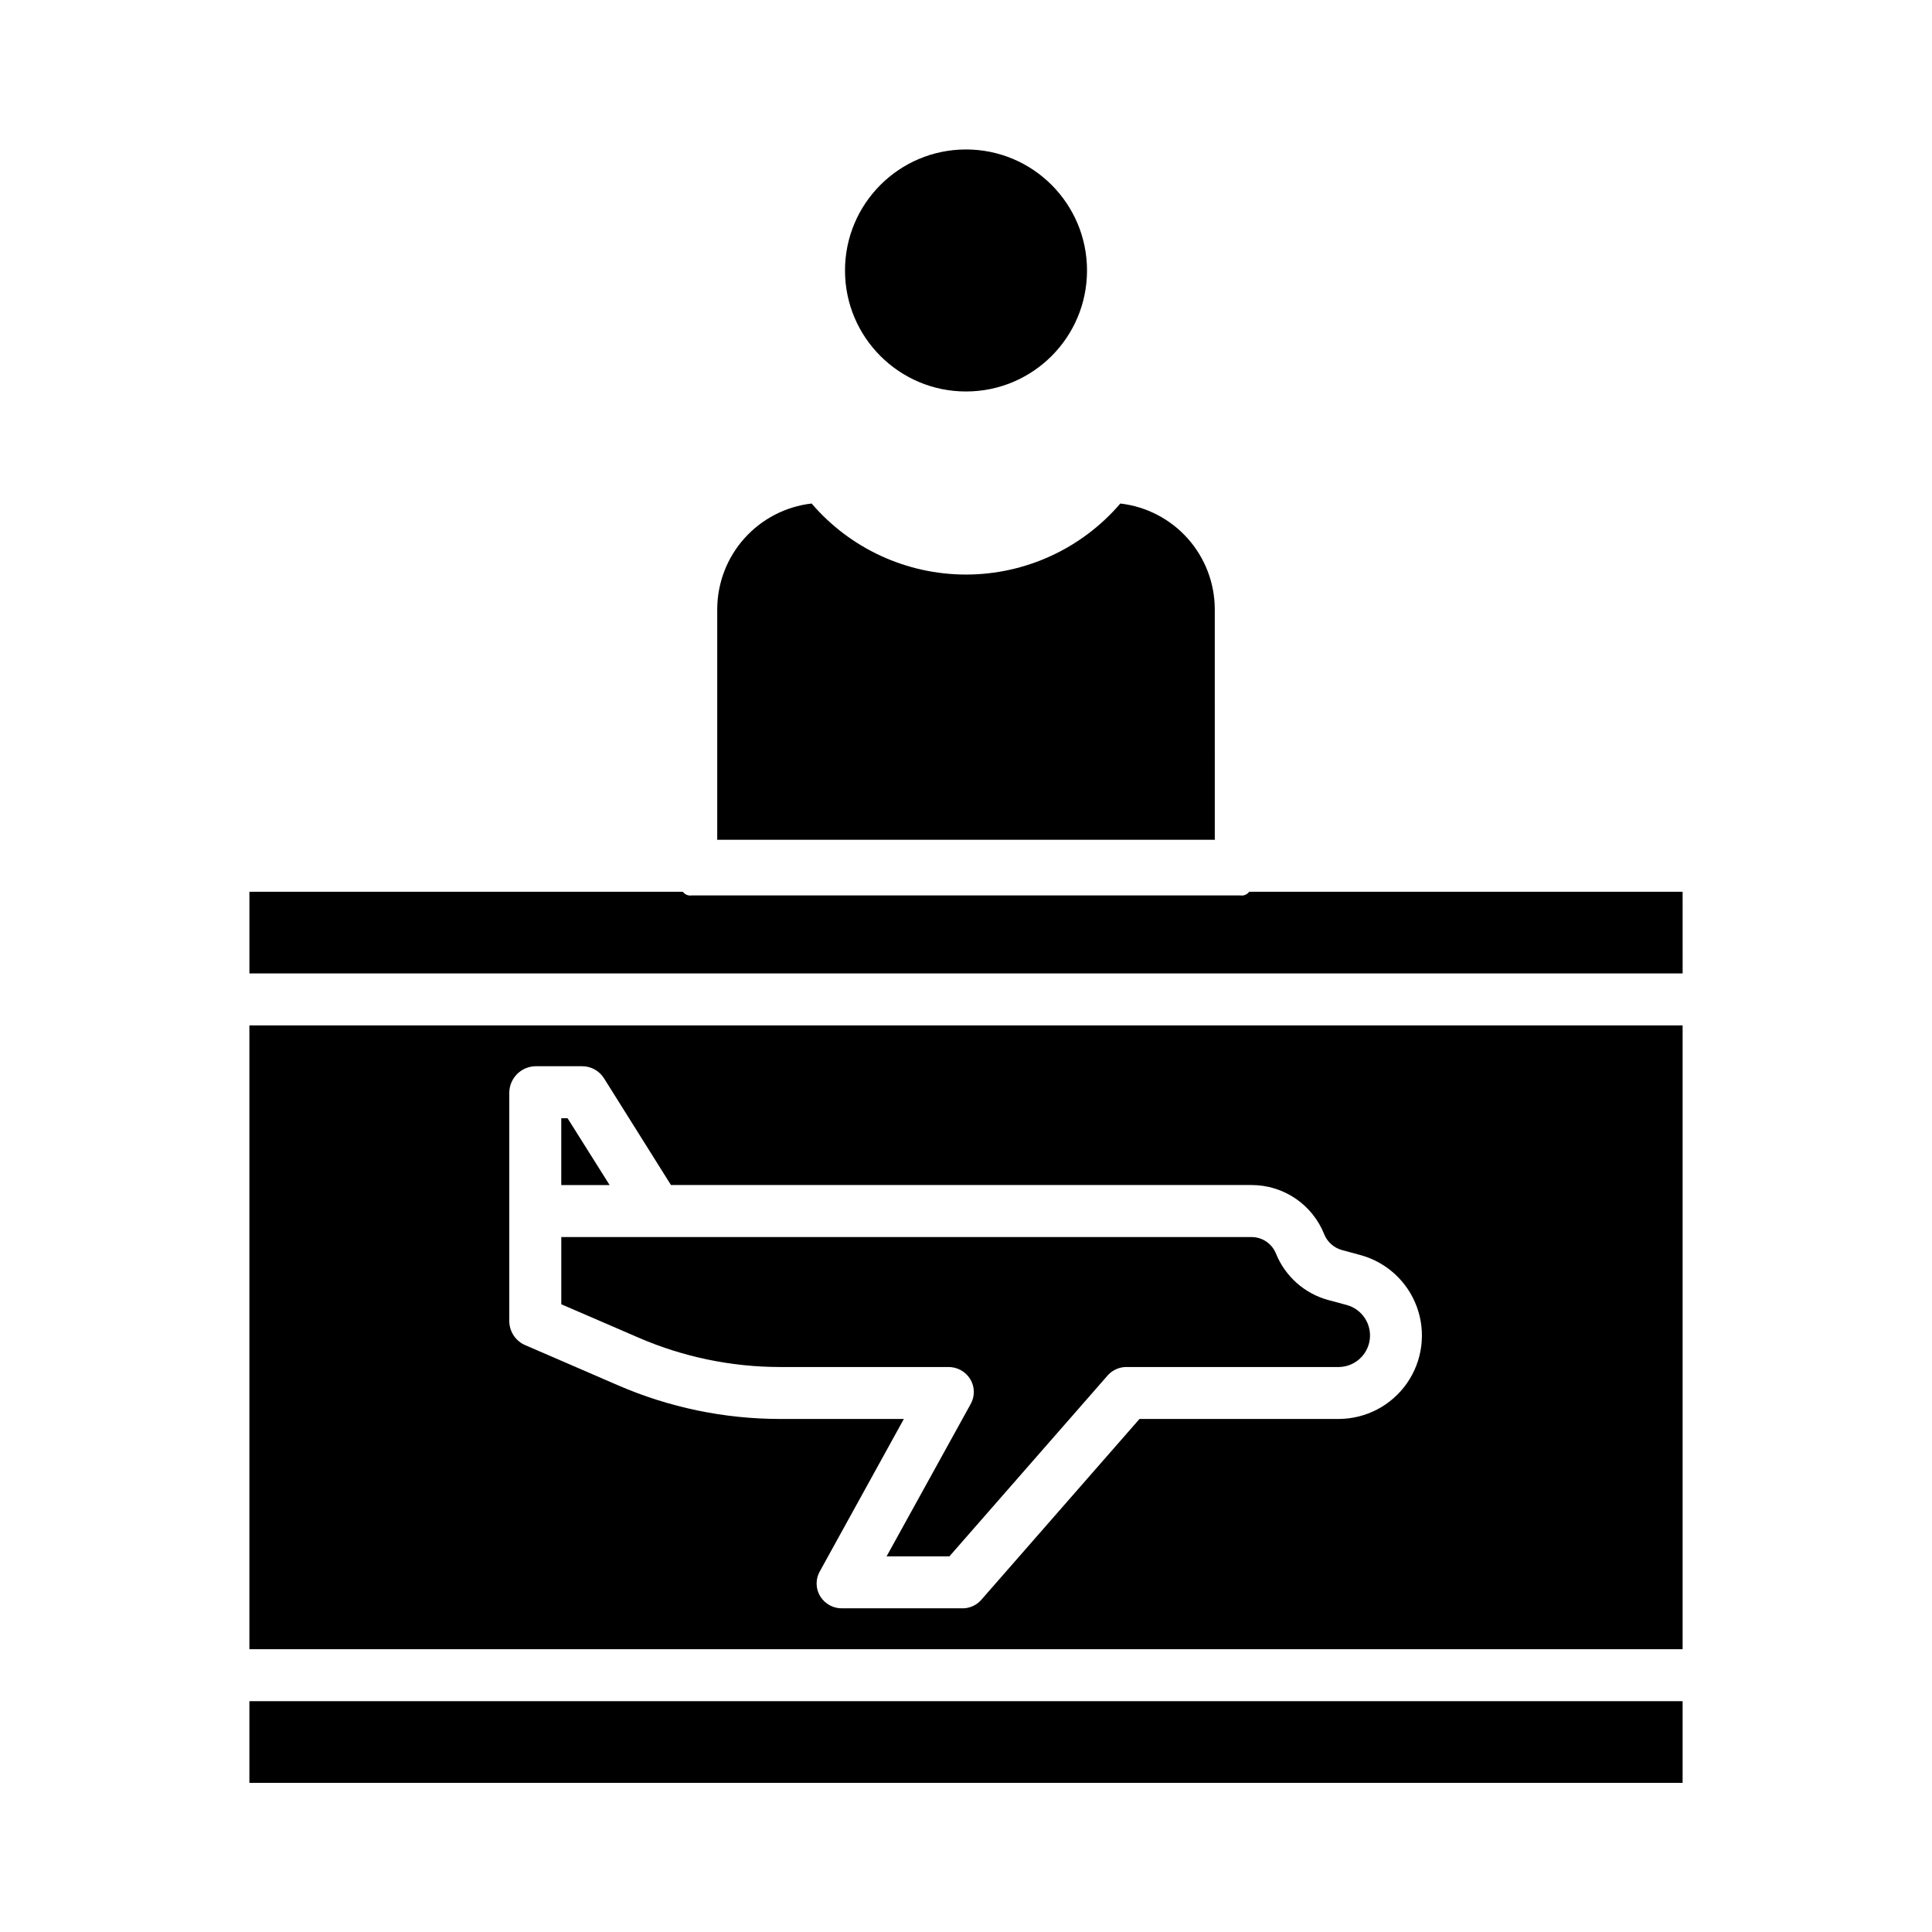 <?xml version="1.0" encoding="UTF-8"?>
<!-- The Best Svg Icon site in the world: iconSvg.co, Visit us! https://iconsvg.co -->
<svg fill="#000000" width="800px" height="800px" version="1.1" viewBox="144 144 512 512" xmlns="http://www.w3.org/2000/svg">
 <g>
  <path d="m432.07 215.68c0 17.711-14.355 32.066-32.066 32.066s-32.07-14.355-32.07-32.066c0-17.711 14.359-32.07 32.07-32.07s32.066 14.359 32.066 32.07"/>
  <path d="m210.09 594.83h379.82v21.648h-379.82z"/>
  <path d="m465.93 305.43c-0.02-6.922-2.582-13.594-7.195-18.754-4.613-5.156-10.961-8.445-17.836-9.238-10.23 11.945-25.176 18.824-40.902 18.824-15.73 0-30.672-6.879-40.902-18.824-6.875 0.793-13.219 4.082-17.832 9.242-4.609 5.16-7.168 11.832-7.188 18.75v61.113h131.86z"/>
  <path d="m294.41 440.34h-1.668v17.711h12.812z"/>
  <path d="m589.91 415.74h-379.82v165.31h379.82zm-91.094 104.3h-52.84l-42.051 48.074c-1.336 1.434-3.238 2.207-5.195 2.109h-31.434c-2.402 0.082-4.664-1.133-5.93-3.18-1.238-2.023-1.277-4.559-0.105-6.621l22.27-40.383h-32.918c-14.703-0.02-29.25-3.043-42.742-8.879l-24.629-10.656h-0.004c-2.551-1.074-4.231-3.559-4.273-6.332v-60.715 0.004c0.098-3.844 3.246-6.91 7.094-6.902h12.168c2.367-0.016 4.57 1.195 5.836 3.195l17.75 28.293h153.88c4.144 0 8.188 1.242 11.617 3.566 3.426 2.324 6.078 5.621 7.613 9.469 0.82 2.043 2.539 3.586 4.66 4.18l4.902 1.336v-0.004c6.945 1.879 12.543 7.019 15.004 13.781 2.461 6.762 1.477 14.297-2.637 20.199-4.113 5.902-10.844 9.434-18.039 9.465z"/>
  <path d="m500.94 489.85-4.902-1.32v0.004c-6.297-1.707-11.434-6.258-13.887-12.301-1.051-2.648-3.606-4.391-6.453-4.398h-182.95v17.809l20.508 8.863c11.797 5.102 24.512 7.742 37.363 7.766h44.57c2.406-0.07 4.668 1.148 5.926 3.199 1.242 2.031 1.281 4.574 0.105 6.644l-22.27 40.344h16.645l42.051-48.074c1.34-1.434 3.238-2.207 5.199-2.113h55.977c4.16-0.059 7.644-3.164 8.18-7.289 0.531-4.129-2.051-8.02-6.059-9.133z"/>
  <path d="m589.91 380.32h-114.86c-0.531 0.738-1.43 1.117-2.332 0.98h-145.43c-0.898 0.137-1.801-0.242-2.332-0.98h-114.86v21.648l379.82-0.004z"/>
 </g>
</svg>